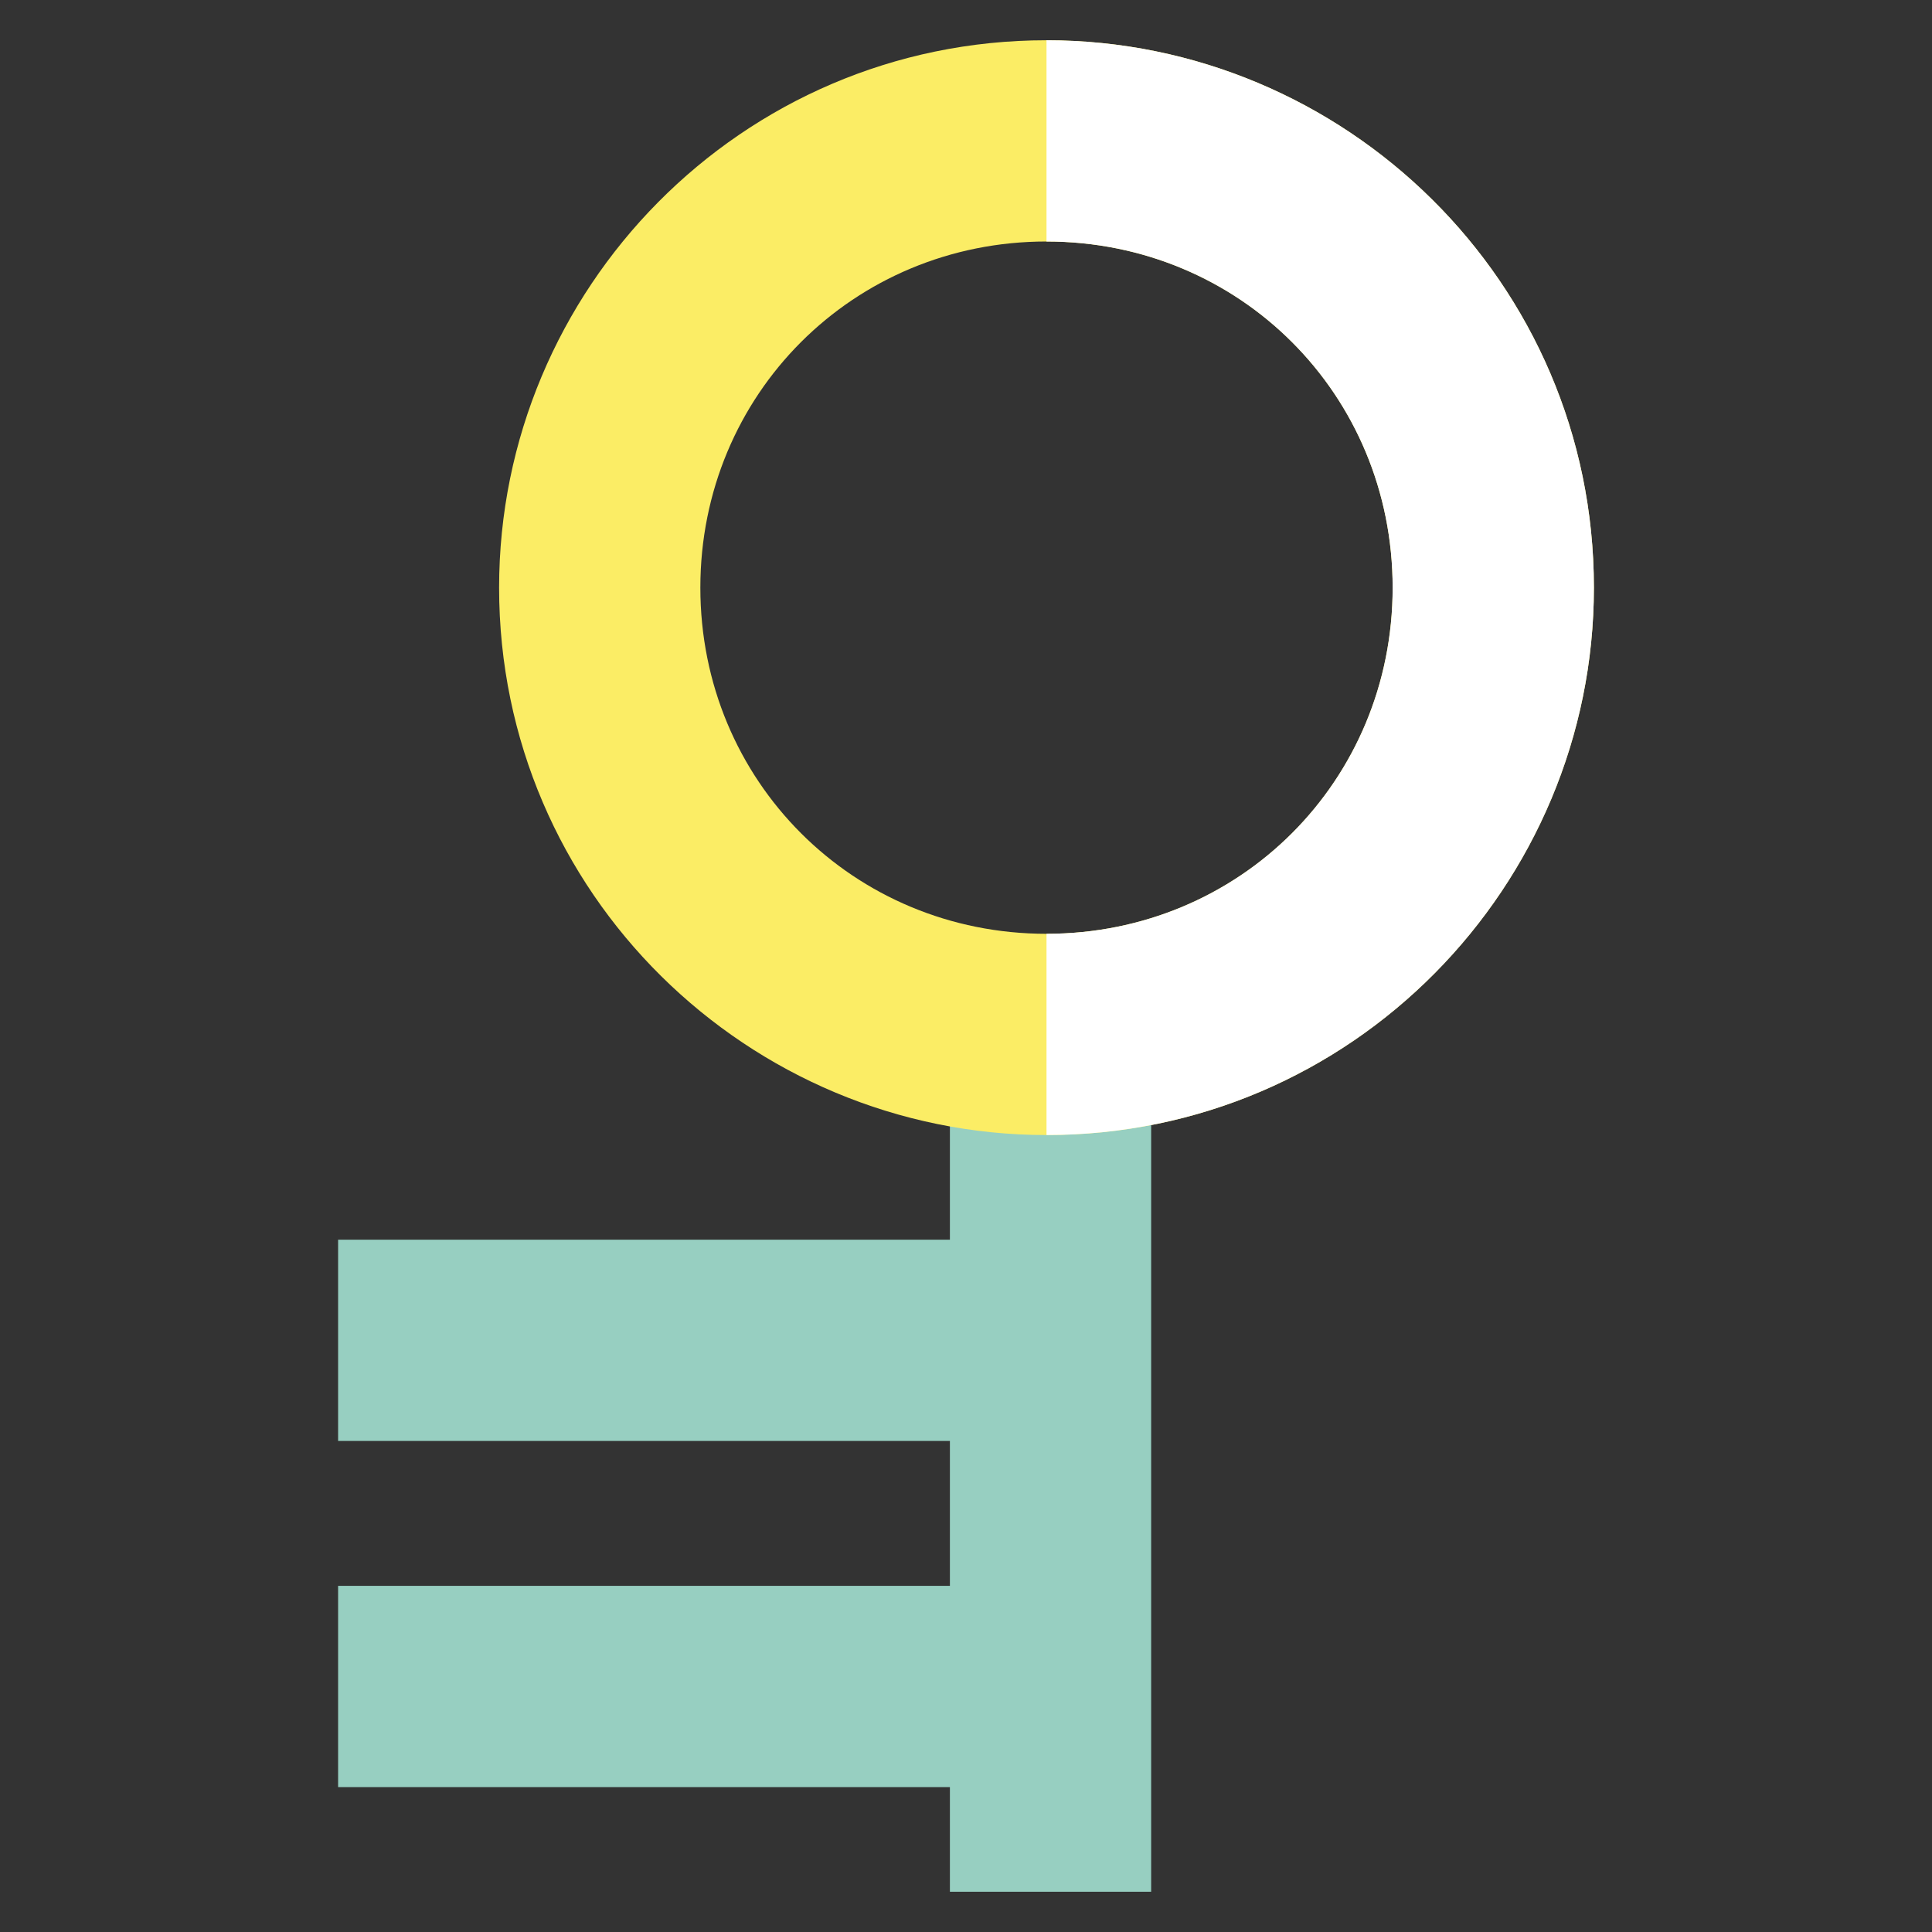 <?xml version="1.0" encoding="UTF-8"?> <!-- Generator: Adobe Illustrator 24.0.2, SVG Export Plug-In . SVG Version: 6.00 Build 0) --> <svg xmlns="http://www.w3.org/2000/svg" xmlns:xlink="http://www.w3.org/1999/xlink" id="Layer_1" x="0px" y="0px" width="24px" height="24px" viewBox="0 0 24 24" xml:space="preserve"><rect x="0" y="0" width="24" height="24" fill="#333333" stroke="none"/> <g> <rect x="11.8" y="13.4" fill="#97CFC1" width="2.5" height="10.1"></rect> <rect x="4.2" y="15.4" fill="#97CFC1" width="8.1" height="2.5"></rect> <rect x="4.2" y="19.7" fill="#97CFC1" width="8.9" height="2.5"></rect> <path fill="#FBED65" d="M13,3c-2.4,0-4.3,1.9-4.3,4.3s1.9,4.3,4.3,4.3c2.4,0,4.3-1.9,4.3-4.3S15.4,3,13,3 M13,14.1 c-3.7,0-6.8-3-6.8-6.8c0-3.7,3-6.8,6.8-6.8c3.7,0,6.8,3,6.8,6.8C19.8,11,16.8,14.1,13,14.1"></path> <path fill="#FFFFFF" d="M13,14.1v-2.5c2.4,0,4.3-1.9,4.3-4.3S15.4,3,13,3V0.5c3.7,0,6.8,3,6.8,6.8C19.8,11,16.8,14.1,13,14.1"></path> </g> </svg> 